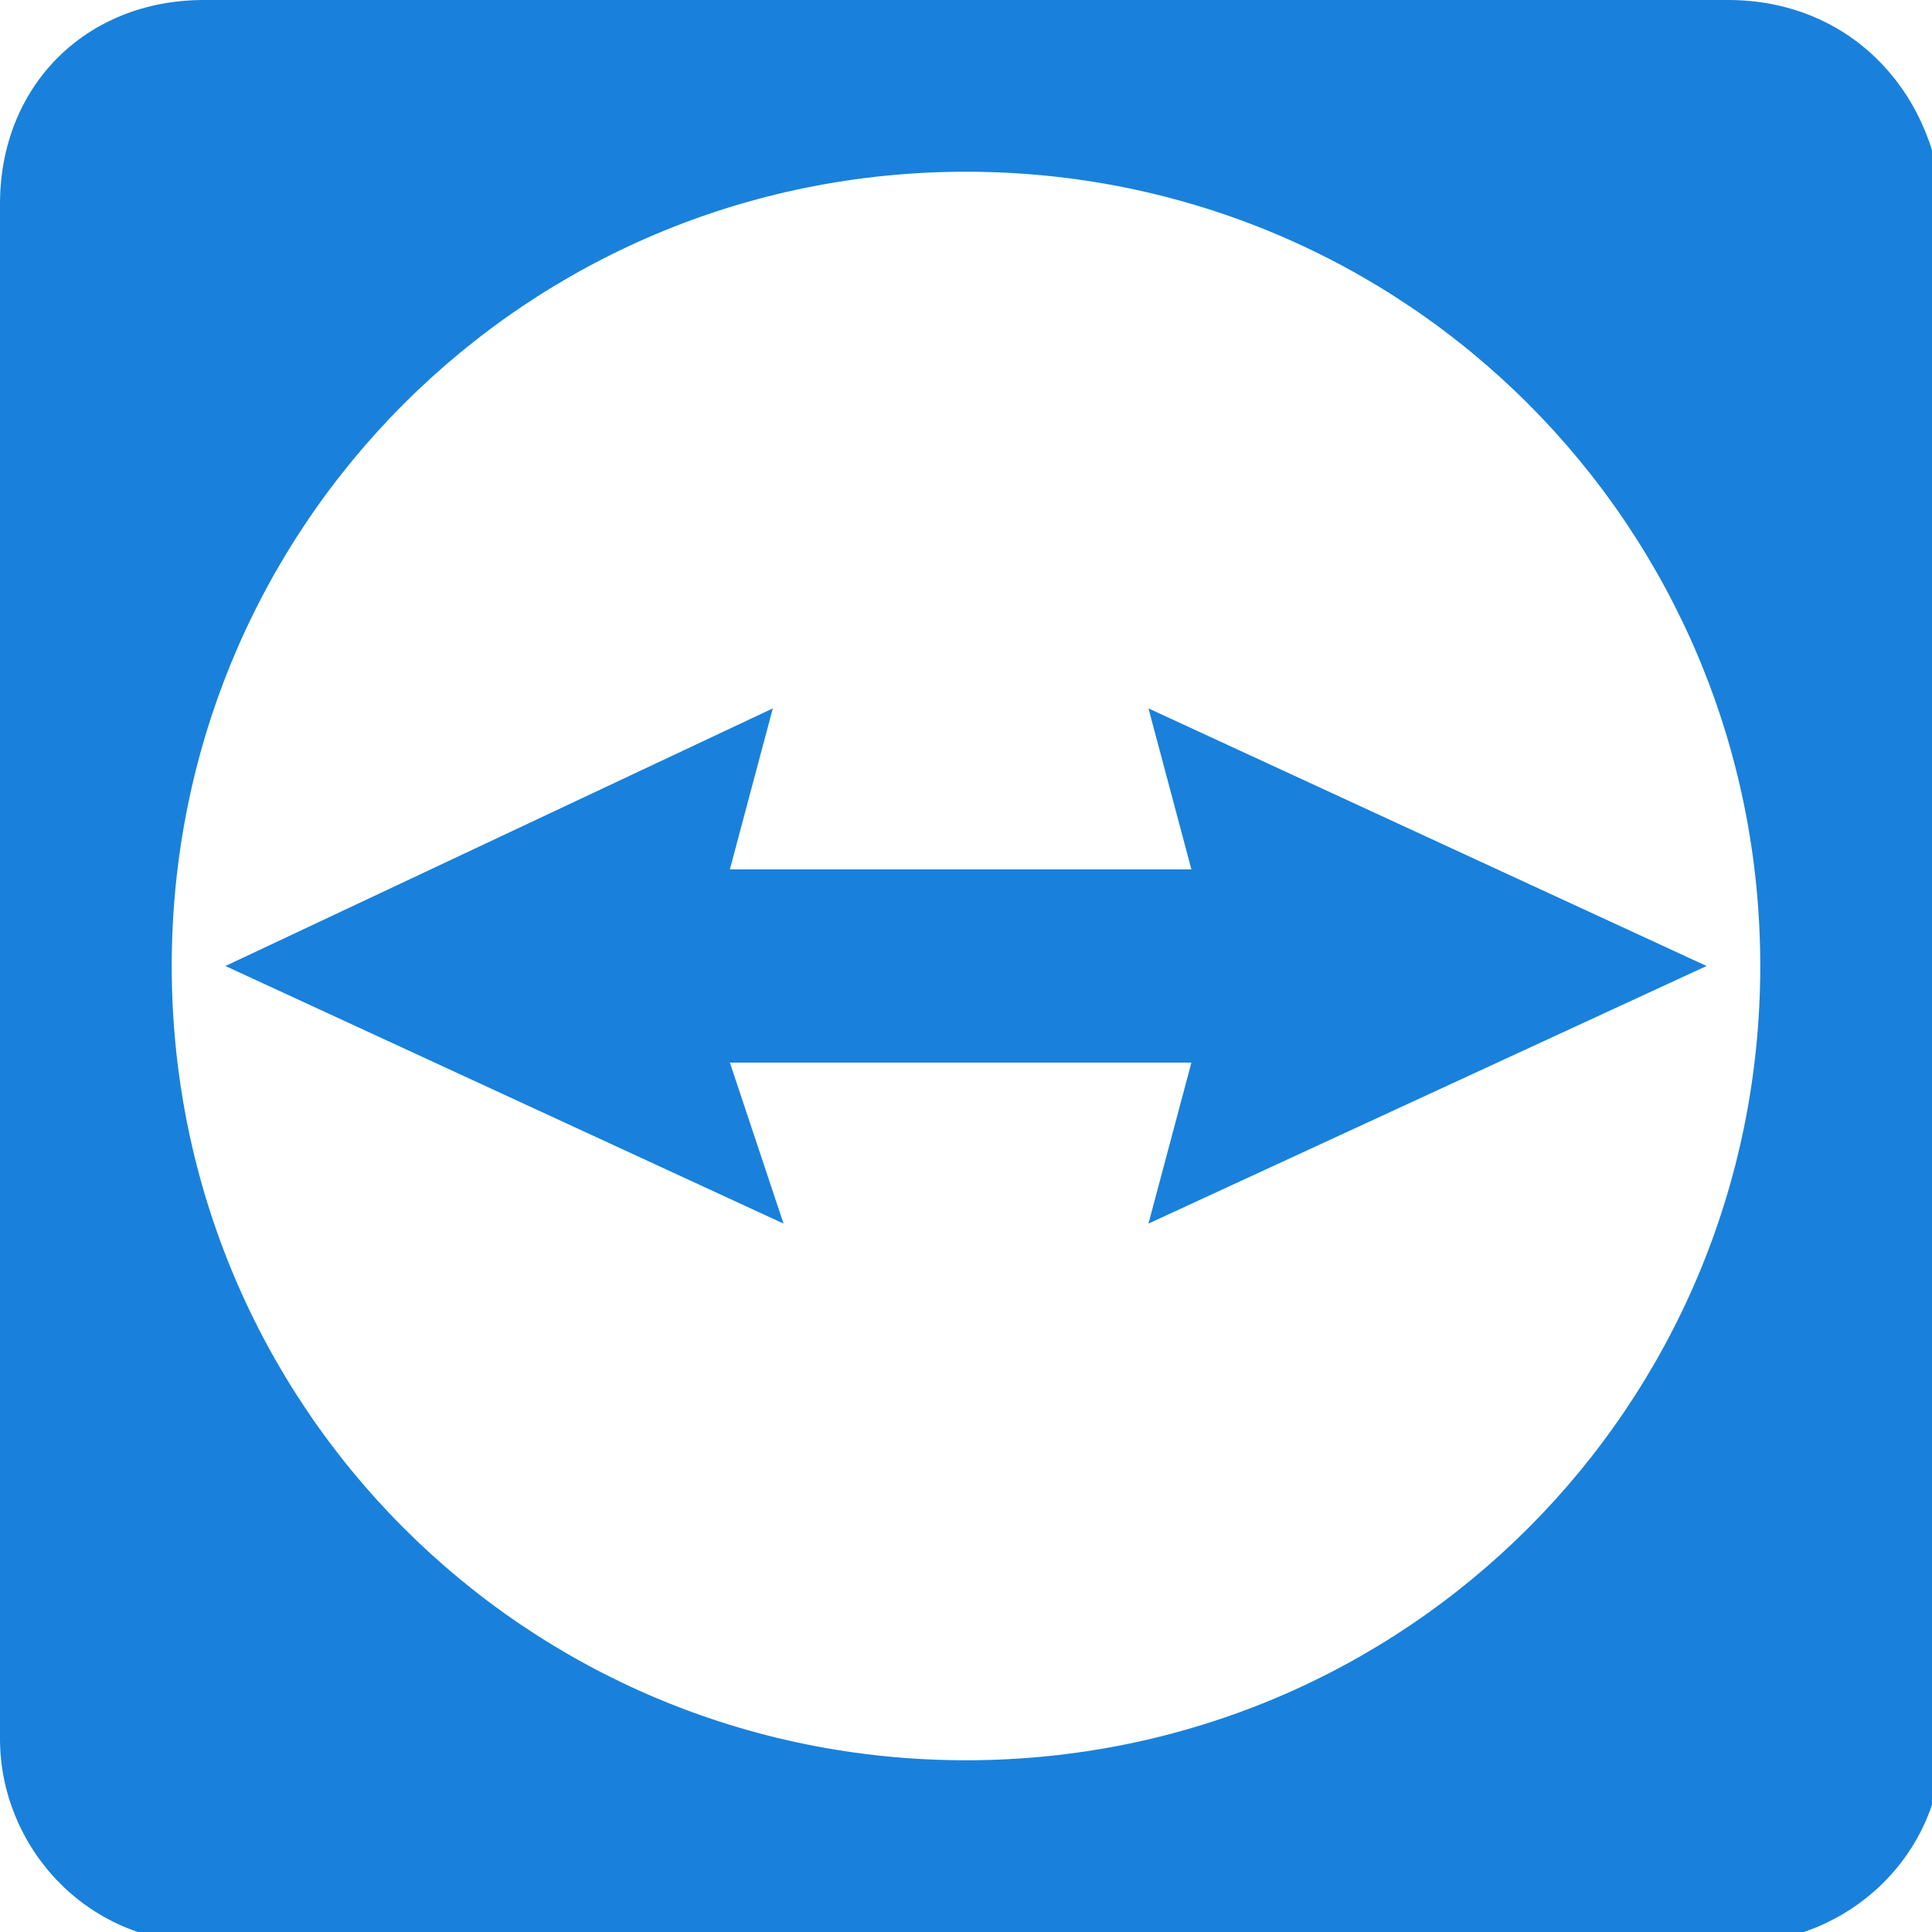 <?xml version="1.0" encoding="UTF-8"?>
<!-- Generator: Adobe Illustrator 23.0.1, SVG Export Plug-In . SVG Version: 6.00 Build 0)  -->
<svg version="1.1" id="Layer_1" xmlns="http://www.w3.org/2000/svg" xmlns:xlink="http://www.w3.org/1999/xlink" x="0px"
     y="0px" viewBox="0 0 18 18" style="enable-background:new 0 0 18 18;" xml:space="preserve">
<style type="text/css">
	.st0{fill:#1981DB;}
</style>
    <title>teamviewer</title>
    <path class="st0"
          d="M16.1,0H1.9C0.8,0,0,0.8,0,1.9v14.3c0,1,0.8,1.9,1.9,1.9c0,0,0,0,0,0h14.3c1,0,1.9-0.8,1.9-1.9v0V1.9  C18,0.8,17.2,0,16.1,0C16.1,0,16.1,0,16.1,0z M9,16.4c-4.1,0-7.4-3.3-7.4-7.4c0-4.1,3.3-7.4,7.4-7.4c4.1,0,7.4,3.3,7.4,7.4  c0,0,0,0,0,0C16.4,13.1,13.1,16.4,9,16.4z"/>
    <path class="st0" d="M15.9,9l-5.2-2.4l0.4,1.5H6.8l0.4-1.5L2.1,9l5.2,2.4L6.8,9.9h4.3l-0.4,1.5L15.9,9"/>
</svg>